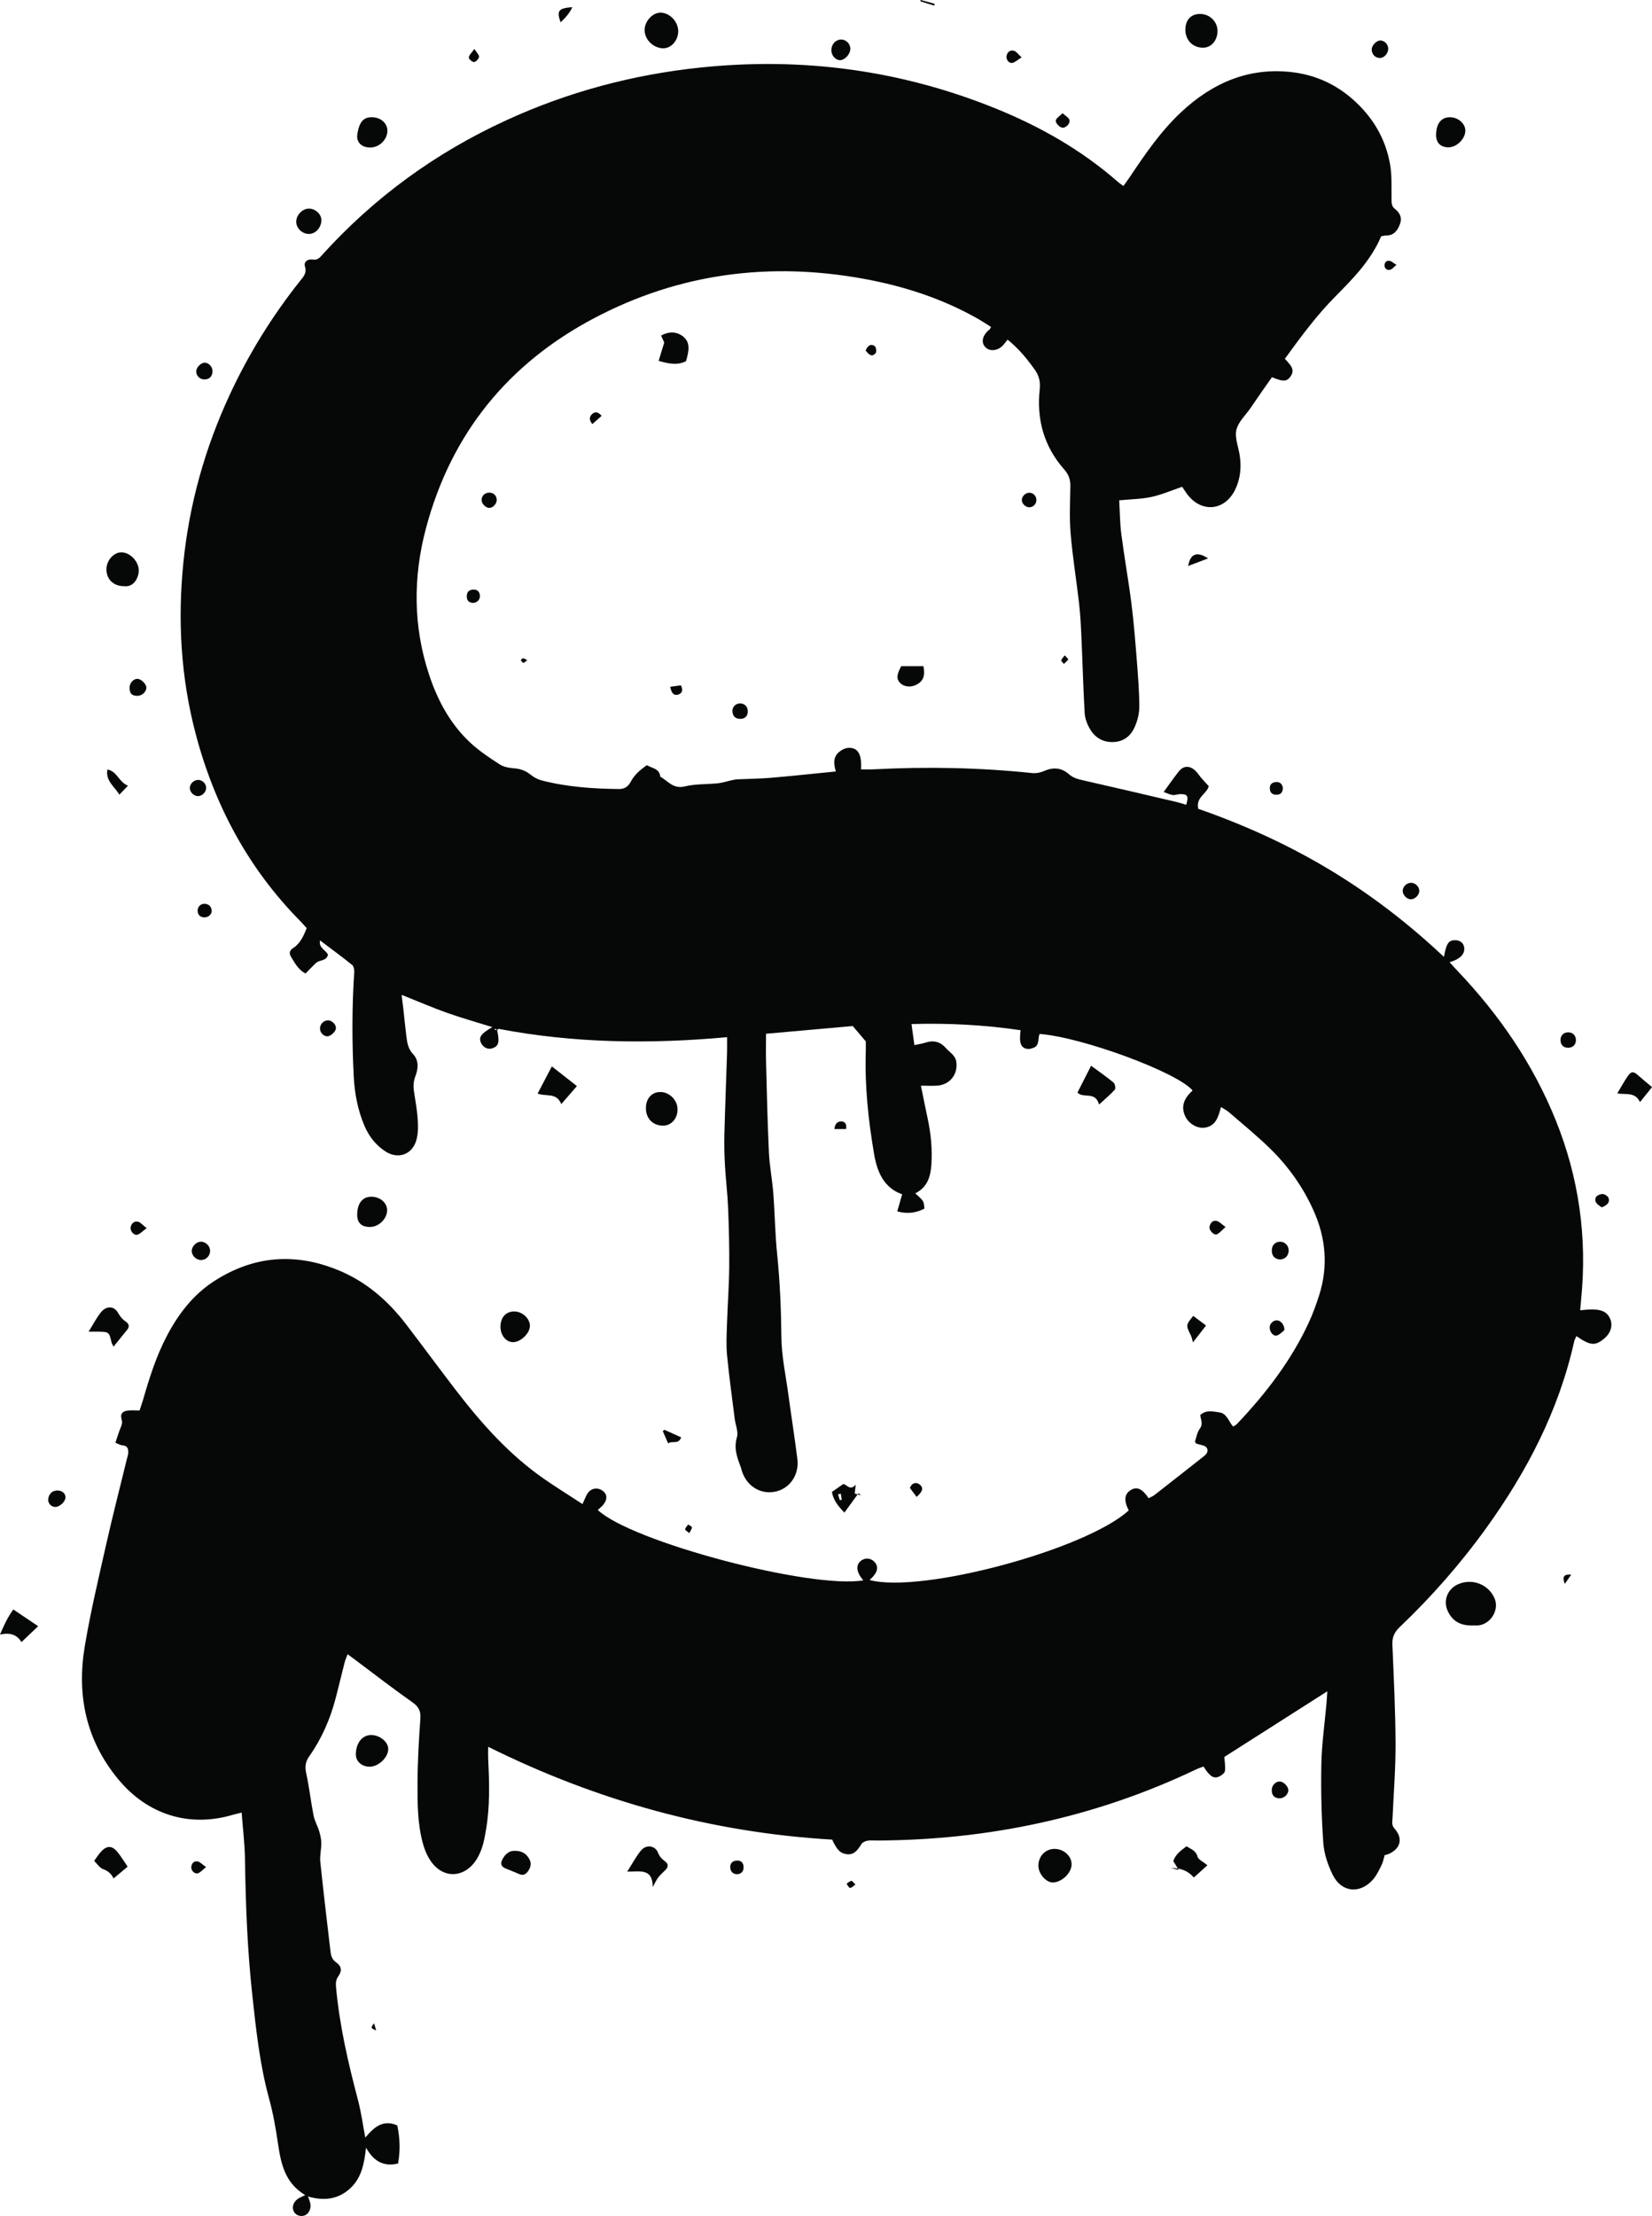 <?xml version="1.0" encoding="UTF-8"?>
<!DOCTYPE svg PUBLIC '-//W3C//DTD SVG 1.0//EN'
          'http://www.w3.org/TR/2001/REC-SVG-20010904/DTD/svg10.dtd'>
<svg height="535.0" preserveAspectRatio="xMidYMid meet" version="1.0" viewBox="0.0 -0.0 399.0 535.0" width="399.0" xmlns="http://www.w3.org/2000/svg" xmlns:xlink="http://www.w3.org/1999/xlink" zoomAndPan="magnify"
><defs
  ><clipPath id="a"
    ><path d="M 19 15 L 390 15 L 390 534.98 L 19 534.98 Z M 19 15"
    /></clipPath
    ><clipPath id="b"
    ><path d="M 390 258 L 399.012 258 L 399.012 267 L 390 267 Z M 390 258"
    /></clipPath
  ></defs
  ><g
  ><g clip-path="url(#a)" id="change1_1"
    ><path d="M 119.773 248.715 C 119.84 248.645 119.898 248.59 119.953 248.531 C 119.84 248.477 119.73 248.402 119.613 248.375 C 119.57 248.363 119.5 248.477 119.445 248.531 C 119.555 248.594 119.664 248.656 119.773 248.715 Z M 348.746 231.008 C 349.344 227.707 349.883 226.996 351.406 226.977 C 352.578 226.965 353.457 227.625 353.629 228.645 C 353.895 230.258 352.715 231.543 350.113 232.293 C 350.781 233.027 351.379 233.711 352.004 234.363 C 362.109 244.973 370.27 256.852 375.77 270.496 C 381.355 284.359 383.367 298.715 381.895 313.57 C 381.805 314.473 381.738 315.371 381.656 316.328 C 386.219 315.762 388.062 316.34 388.938 318.48 C 389.562 320.004 389.023 321.816 387.586 323.035 C 385.289 324.988 384.211 324.93 380.738 322.559 C 380.547 323.023 380.297 323.434 380.199 323.875 C 376.492 340.477 368.828 355.207 358.965 368.898 C 352.746 377.527 345.75 385.48 338.059 392.812 C 336.789 394.023 336.219 395.258 336.297 397.02 C 336.629 404.984 337.027 412.953 337.059 420.918 C 337.086 426.926 336.598 432.934 336.332 438.938 C 336.289 439.832 336.047 440.605 336.844 441.496 C 338.969 443.879 338.234 446.414 335.254 447.641 C 335.02 447.738 334.762 447.77 334.434 447.855 C 334.203 448.617 334.066 449.469 333.703 450.211 C 333.109 451.414 332.527 452.684 331.664 453.688 C 328.543 457.316 324.012 456.918 321.898 452.645 C 320.723 450.262 319.801 447.547 319.613 444.922 C 319.168 438.586 319.012 432.215 319.141 425.863 C 319.238 420.965 319.953 416.074 320.383 411.18 C 320.465 410.258 320.512 409.332 320.582 408.305 C 312.191 413.652 303.949 418.906 295.703 424.16 C 295.77 425.148 296 426.371 295.855 427.547 C 295.797 428.055 295.027 428.621 294.453 428.887 C 293.137 429.492 292.176 428.844 290.688 426.473 C 290.109 426.691 289.484 426.883 288.902 427.16 C 264.512 438.777 238.75 444.219 211.801 444.332 C 211.039 444.336 210.258 444.238 209.516 444.375 C 208.992 444.469 208.336 444.754 208.07 445.168 C 207.172 446.57 206.309 447.949 204.336 447.605 C 202.867 447.348 202.18 446.598 200.984 444.113 C 171.984 442.422 144.383 434.844 117.906 421.703 C 117.906 422.984 117.871 423.879 117.914 424.766 C 118.191 430.445 118.355 436.125 117.375 441.766 C 117.113 443.266 116.867 444.789 116.363 446.219 C 115.926 447.473 115.305 448.742 114.477 449.773 C 111.648 453.281 107.262 453.363 104.453 449.855 C 103.383 448.516 102.625 446.789 102.16 445.121 C 100.805 440.254 100.824 435.211 100.844 430.219 C 100.863 425.137 101.168 420.047 101.527 414.973 C 101.656 413.156 101.199 412.078 99.66 410.996 C 95.012 407.738 90.523 404.246 85.973 400.848 C 85.379 400.402 84.777 399.961 83.953 399.352 C 83.664 400.152 83.398 400.727 83.242 401.332 C 82.504 404.207 81.824 407.098 81.074 409.969 C 79.754 415.02 77.695 419.75 74.676 424.02 C 73.77 425.301 73.609 426.5 73.949 428.055 C 74.684 431.445 75.07 434.91 75.738 438.316 C 75.992 439.605 76.699 440.797 77.086 442.066 C 77.367 443 77.594 443.988 77.602 444.953 C 77.617 446.457 77.207 447.988 77.359 449.465 C 78.094 456.547 78.949 463.617 79.77 470.691 C 79.906 471.855 80.012 472.938 81.191 473.758 C 82.48 474.656 82.656 475.785 81.742 477.055 C 81.066 478.004 81.078 478.855 81.176 479.895 C 82.023 489.133 84.121 498.117 86.48 507.062 C 87.227 509.898 87.613 512.832 88.23 516.055 C 90.316 513.551 92.512 511.59 95.957 513.113 C 96.598 516.172 96.711 519.176 96.141 522.312 C 92.773 523.086 90.34 521.938 88.406 518.48 C 87.953 522.59 87.223 525.949 84.469 528.406 C 81.629 530.941 78.324 531.398 74.391 530.273 C 74.648 531.02 74.828 531.426 74.93 531.855 C 75.227 533.105 74.629 534.43 73.625 534.824 C 72.617 535.219 71.496 534.844 70.988 533.945 C 70.434 532.953 70.801 531.637 71.914 530.855 C 72.367 530.535 72.902 530.34 73.719 529.926 C 68.785 526.996 67.848 522.301 67.129 517.414 C 66.598 513.82 65.973 510.211 65.012 506.711 C 62.75 498.488 61.855 490.074 60.938 481.645 C 59.75 470.75 59.328 459.828 59.172 448.883 C 59.117 445.188 58.656 441.5 58.363 437.59 C 57.469 437.812 56.832 437.949 56.215 438.133 C 45.629 441.25 35.633 438.07 28.582 429.57 C 20.719 420.09 18.496 409.176 20.488 397.352 C 21.883 389.078 23.828 380.898 25.676 372.711 C 27.227 365.844 28.988 359.027 30.656 352.188 C 30.777 351.691 30.961 351.195 30.973 350.699 C 30.996 349.801 30.824 349.031 29.637 348.938 C 29.039 348.891 28.469 348.531 27.871 348.305 C 28.371 346.84 28.711 345.629 29.207 344.484 C 29.488 343.836 29.574 343.348 29.363 342.613 C 29.004 341.363 29.535 340.703 30.855 340.535 C 31.758 340.422 32.688 340.516 33.703 340.516 C 34.027 339.531 34.316 338.754 34.547 337.957 C 36.078 332.652 37.734 327.391 40.316 322.484 C 43.117 317.168 46.699 312.492 51.844 309.207 C 61.242 303.195 71.141 302.387 81.449 306.539 C 88.242 309.273 93.605 313.883 98.02 319.633 C 102.098 324.945 106.059 330.352 110.145 335.664 C 116.32 343.699 123.031 351.219 131.422 357.043 C 134.398 359.109 137.484 361.016 140.691 363.105 C 141.145 362.105 141.406 361.406 141.77 360.766 C 142.59 359.328 144.109 358.957 145.445 359.824 C 146.684 360.629 146.789 361.953 145.668 363.316 C 145.297 363.766 144.809 364.121 144.371 364.523 C 152.352 372.168 195.801 383.68 208.504 381.523 C 206.875 379.605 206.629 378.016 207.789 376.934 C 208.781 376.008 210.254 376.055 211.176 377.043 C 212.344 378.301 211.992 379.652 210.035 381.445 C 222.543 384.781 262.258 374.117 272.617 364.641 C 271.406 362.281 271.547 360.738 273.059 359.754 C 274.531 358.801 275.875 359.363 277.426 361.703 C 277.895 361.445 278.426 361.242 278.855 360.906 C 282.734 357.887 286.598 354.844 290.461 351.801 C 290.793 351.535 291.148 351.273 291.391 350.938 C 291.945 350.152 291.609 349.277 290.66 348.98 C 290.109 348.809 289.535 348.703 288.988 348.527 C 288.855 348.484 288.773 348.281 288.594 348.055 C 288.961 347.027 289.137 345.781 289.797 344.891 C 290.664 343.723 289.988 342.703 289.887 341.629 C 291.328 340.281 293.012 340.77 294.531 340.98 C 296.305 341.227 296.711 343.098 297.82 344.395 C 298.117 344.203 298.496 344.059 298.746 343.789 C 305.676 336.488 311.773 328.59 316.047 319.41 C 317.047 317.27 317.863 315.023 318.586 312.77 C 320.84 305.746 320.25 298.883 317.23 292.188 C 314.727 286.629 311.258 281.711 306.941 277.457 C 303.746 274.309 300.242 271.477 296.852 268.531 C 296.305 268.055 295.633 267.727 294.906 267.258 C 294.242 269.68 293.629 271.949 290.816 272.25 C 289.043 272.438 287.086 271.207 286.285 269.535 C 285.051 266.945 286.172 264.977 288.039 263.262 C 284.453 258.914 261.422 250.395 251.102 249.613 C 250.586 250.68 251.184 252.406 249.57 252.973 C 249.109 253.133 248.578 253.301 248.117 253.227 C 246.527 252.977 246.102 251.773 246.5 248.711 C 237.863 247.441 229.199 246.957 220.152 247.223 C 220.398 249.035 220.609 250.562 220.848 252.312 C 221.902 252.074 222.801 251.945 223.648 251.672 C 225.566 251.059 227.188 251.559 228.453 253.016 C 229.371 254.07 230.758 254.754 230.98 256.398 C 231.383 259.395 229.383 261.918 226.289 262.098 C 225.121 262.164 223.949 262.105 222.422 262.105 C 223.004 264.945 223.512 267.492 224.055 270.035 C 224.84 273.699 225.195 277.387 224.953 281.141 C 224.762 284.102 223.961 286.66 221.051 288.094 C 223.117 289.922 223.117 289.922 223.273 291.781 C 221.293 292.812 219.215 293.125 216.703 292.449 C 217.109 291.055 217.492 289.742 217.902 288.324 C 213.367 286.738 211.816 282.762 211.098 278.512 C 209.723 270.402 208.844 262.223 209.105 253.965 C 209.137 253.035 209.109 252.102 209.109 251.41 C 208.074 250.195 207.176 249.137 205.961 247.703 C 199.25 248.301 192.105 248.938 185.012 249.566 C 185.012 252.07 184.961 254.328 185.023 256.582 C 185.219 263.781 185.367 270.98 185.707 278.176 C 185.863 281.465 186.512 284.73 186.766 288.02 C 187.141 292.914 187.199 297.844 187.695 302.727 C 188.379 309.398 188.66 316.059 188.723 322.766 C 188.766 327.391 189.777 332.012 190.402 336.625 C 191.109 341.828 191.93 347.016 192.586 352.227 C 193.078 356.152 190.633 359.527 187.035 360.152 C 183.375 360.789 180.062 358.516 179.047 354.672 C 179.027 354.59 179.027 354.5 178.996 354.422 C 178.098 352.031 177.164 349.742 177.984 346.992 C 178.379 345.664 177.637 344.008 177.449 342.492 C 176.809 337.363 176.082 332.242 175.594 327.098 C 175.355 324.578 175.508 322.016 175.594 319.477 C 175.738 314.988 176.078 310.504 176.125 306.016 C 176.172 301.188 176.047 296.352 175.852 291.523 C 175.719 288.145 175.285 284.777 175.098 281.402 C 174.953 278.863 174.895 276.312 174.961 273.773 C 175.129 267.25 175.391 260.73 175.602 254.211 C 175.641 253.047 175.609 251.879 175.609 250.391 C 156.941 252.094 138.617 251.859 120.434 248.383 C 120.336 248.363 120.191 248.59 120.07 248.699 C 120.715 251.637 120.453 252.578 118.855 253.098 C 117.824 253.43 116.668 252.855 116.176 251.766 C 115.566 250.414 116.145 249.543 118.91 247.961 C 115.102 246.773 111.484 245.766 107.957 244.512 C 104.383 243.238 100.891 241.723 97 240.172 C 97.152 241.422 97.289 242.453 97.406 243.484 C 97.66 245.758 97.883 248.035 98.164 250.305 C 98.352 251.816 98.605 253.258 99.762 254.477 C 101.211 256.008 101.02 257.988 100.348 259.754 C 99.867 261.016 99.785 262.164 99.98 263.441 C 100.34 265.785 100.766 268.133 100.906 270.492 C 101.008 272.148 100.988 273.926 100.488 275.48 C 99.418 278.824 96.059 279.895 93.102 277.98 C 90.766 276.473 89.109 274.336 88.02 271.773 C 86.406 267.984 85.648 263.973 85.438 259.906 C 85.004 251.52 84.996 243.125 85.555 234.734 C 85.594 234.141 85.453 233.273 85.055 232.953 C 82.559 230.941 79.969 229.047 77.293 227.031 C 76.918 228.887 78.699 229.312 79.215 230.484 C 78.848 232.09 77.102 231.676 76.25 232.531 C 75.434 233.352 74.617 234.176 73.77 235.027 C 71.922 233.98 71.137 232.371 70.23 230.879 C 69.754 230.086 70.02 229.375 70.758 228.906 C 72.516 227.793 73.289 226.031 74.074 224.078 C 73.574 223.523 73.098 222.949 72.57 222.418 C 59.906 209.613 51.75 194.301 47.207 176.961 C 43.668 163.441 42.891 149.719 44.285 135.863 C 45.707 121.727 49.492 108.223 55.469 95.336 C 60.023 85.52 65.684 76.379 72.41 67.902 C 73.234 66.863 74.168 65.977 73.656 64.324 C 73.324 63.266 74.203 62.473 75.57 62.66 C 76.668 62.812 77.125 62.305 77.691 61.676 C 90.312 47.691 105.234 36.844 122.348 29.004 C 137.273 22.16 152.941 17.988 169.25 16.297 C 193.746 13.75 217.488 16.902 240.359 26.145 C 251.207 30.527 261.273 36.242 270.105 44 C 270.414 44.273 270.77 44.488 271.34 44.898 C 271.914 44.086 272.449 43.371 272.945 42.633 C 276.625 37.125 280.387 31.656 285.242 27.105 C 292.836 19.988 301.719 16.129 312.309 17.453 C 317.793 18.141 322.664 20.359 326.855 24.094 C 331.594 28.309 334.645 33.477 335.738 39.672 C 336.219 42.391 336.051 45.23 336.09 48.02 C 336.102 48.98 336.07 49.801 336.961 50.488 C 338.191 51.449 338.715 52.68 338.051 54.301 C 337.414 55.867 336.5 56.898 334.688 56.859 C 334.363 56.855 334.031 56.973 333.578 57.059 C 331.16 62.785 326.895 67.164 322.586 71.508 C 318.031 76.102 314.195 81.277 310.328 86.621 C 311.449 87.93 313.102 89.16 311.535 91.098 C 310.688 92.145 309.777 92.133 307.211 91.059 C 306.469 92.109 305.688 93.203 304.926 94.305 C 303.957 95.699 302.996 97.098 302.039 98.496 C 300.84 100.246 299.059 101.863 298.617 103.785 C 298.18 105.68 299.113 107.887 299.426 109.957 C 299.852 112.789 299.594 115.551 298.348 118.156 C 295.852 123.371 290.152 123.906 286.703 119.262 C 286.301 118.719 285.945 118.141 285.527 117.516 C 283.051 118.359 280.641 119.414 278.121 119.965 C 275.672 120.5 273.109 120.516 270.32 120.785 C 270.477 123.473 270.477 126.254 270.832 128.984 C 271.559 134.613 272.578 140.199 273.285 145.828 C 273.867 150.449 274.227 155.102 274.594 159.746 C 274.879 163.375 275.164 167.012 275.168 170.645 C 275.172 172.285 274.723 174.031 274.051 175.539 C 273.113 177.645 271.422 179.043 268.93 179.141 C 266.379 179.242 264.473 178.074 263.242 175.973 C 262.578 174.836 262.051 173.461 261.977 172.164 C 261.621 166.07 261.469 159.969 261.195 153.871 C 261.074 151.172 260.938 148.465 260.637 145.781 C 259.996 140.141 259.066 134.531 258.59 128.883 C 258.266 125.094 258.453 121.254 258.516 117.441 C 258.543 115.836 258.168 114.617 257.039 113.34 C 252.156 107.824 250.324 101.258 251.117 93.992 C 251.316 92.168 250.969 90.703 249.926 89.246 C 248.047 86.617 246.031 84.129 243.348 81.996 C 242.965 82.477 242.645 82.926 242.277 83.332 C 241.035 84.703 239.086 84.93 238.016 83.84 C 236.965 82.77 237.184 81.25 238.598 79.871 C 238.719 79.754 238.887 79.684 238.996 79.559 C 239.105 79.438 239.172 79.277 239.371 78.938 C 238.395 78.324 237.43 77.676 236.426 77.098 C 227.789 72.148 218.461 69.113 208.727 67.328 C 185.93 63.145 164.035 65.969 143.504 76.809 C 122.734 87.77 108.965 104.688 102.891 127.496 C 99.746 139.293 99.762 151.164 103.633 162.875 C 105.711 169.164 108.812 174.895 113.727 179.426 C 115.832 181.359 118.262 182.965 120.672 184.527 C 121.602 185.133 122.867 185.387 124.008 185.465 C 125.598 185.574 126.934 186.023 128.18 187.039 C 128.938 187.656 129.883 188.164 130.82 188.406 C 136.941 189.988 143.195 190.414 149.488 190.484 C 150.855 190.5 151.738 189.863 152.328 188.738 C 153.227 187.039 154.617 185.863 156.23 184.723 C 157.516 185.504 159.281 185.512 159.469 187.488 C 161.316 188.547 162.613 190.539 165.387 189.855 C 167.988 189.215 170.777 189.375 173.473 189.09 C 174.547 188.977 175.594 188.609 176.656 188.379 C 177.148 188.27 177.648 188.168 178.148 188.141 C 180.844 188.012 183.551 187.996 186.234 187.77 C 191.383 187.332 196.516 186.773 201.875 186.246 C 201.359 184.488 201.164 182.797 202.637 181.562 C 203.242 181.059 204.078 180.594 204.836 180.551 C 207.203 180.402 208.176 182.059 207.961 185.738 C 208.965 185.738 209.969 185.781 210.965 185.73 C 223.777 185.055 236.566 185.297 249.34 186.637 C 250.277 186.734 251.352 186.5 252.227 186.113 C 254.402 185.164 256.402 185.34 258.137 186.879 C 259.16 187.785 260.281 188.086 261.543 188.371 C 269.066 190.07 276.574 191.84 284.086 193.598 C 284.902 193.789 285.703 194.059 286.512 194.289 C 287.109 192.145 286.836 191.676 285.016 191.715 C 284.43 191.723 283.828 191.996 283.266 191.93 C 282.602 191.848 281.969 191.52 281.047 191.203 C 282.43 189.316 283.523 187.73 284.715 186.227 C 286.199 184.348 288.164 185.078 289.453 186.93 C 290.148 187.93 291.051 188.785 291.949 189.805 C 291.449 191.664 288.758 192.516 289.41 195.262 C 300.293 199.043 310.926 203.84 320.977 209.871 C 330.91 215.828 340.059 222.844 348.746 231.008" fill="#060707"
    /></g
    ><g id="change1_2"
    ><path d="M 355.906 392.402 C 353.035 392.547 350.875 391.57 349.672 388.938 C 348.504 386.387 349.609 383.574 352.195 382.449 C 355.645 380.949 359.633 382.547 361.02 385.988 C 362.109 388.699 360.055 392.059 357.086 392.395 C 356.668 392.445 356.238 392.402 355.906 392.402" fill="#060707"
    /></g
    ><g id="change1_3"
    ><path d="M 160.16 11.66 C 157.812 11.617 155.734 9.605 155.688 7.328 C 155.645 5.184 157.594 3.031 159.555 3.055 C 161.785 3.086 163.84 5.273 163.809 7.582 C 163.777 9.812 162.094 11.691 160.16 11.66" fill="#060707"
    /></g
    ><g id="change1_4"
    ><path d="M 286.301 7.16 C 286.316 4.734 287.711 3.305 290 3.371 C 292.219 3.438 294.016 5.223 294.059 7.395 C 294.102 9.734 292.555 11.539 290.527 11.516 C 288.047 11.488 286.285 9.676 286.301 7.16" fill="#060707"
    /></g
    ><g id="change1_5"
    ><path d="M 30.062 141.516 C 27.441 141.551 25.684 139.883 25.707 137.383 C 25.727 135.242 27.539 133.27 29.41 133.344 C 31.5 133.422 33.52 135.594 33.512 137.727 C 33.508 139.457 32.316 141.777 30.062 141.516" fill="#060707"
    /></g
    ><g id="change1_6"
    ><path d="M 156.004 267.578 C 155.988 265.281 157.312 263.711 159.34 263.633 C 161.547 263.547 163.574 265.465 163.641 267.699 C 163.711 270.004 162.148 271.785 160.09 271.754 C 157.668 271.711 156.02 270.027 156.004 267.578" fill="#060707"
    /></g
    ><g id="change1_7"
    ><path d="M 258.82 450.023 C 258.859 452.086 256.531 454.391 254.336 454.457 C 252.68 454.508 250.824 452.406 250.801 450.453 C 250.77 448.141 252.484 446.344 254.719 446.355 C 256.91 446.363 258.781 448.039 258.82 450.023" fill="#060707"
    /></g
    ><g id="change1_8"
    ><path d="M 89.367 426.508 C 87.434 426.547 85.953 425.277 85.945 423.574 C 85.93 420.91 87.414 418.949 89.5 418.867 C 91.551 418.793 93.637 420.363 93.762 422.074 C 93.91 424.086 91.555 426.461 89.367 426.508" fill="#060707"
    /></g
    ><g id="change1_9"
    ><path d="M 21.402 321.488 C 22.586 319.602 23.344 318.055 24.414 316.77 C 25.711 315.203 27.574 315.254 28.508 316.945 C 29.027 317.879 29.594 318.527 30.426 319.098 C 31.137 319.586 31.344 320.266 30.719 321.027 C 29.637 322.348 28.57 323.68 27.422 325.102 C 27.277 324.789 27.008 324.398 26.91 323.973 C 26.395 321.652 26.281 321.535 23.961 321.492 C 23.293 321.48 22.625 321.488 21.402 321.488" fill="#060707"
    /></g
    ><g id="change1_10"
    ><path d="M 157.648 455.562 C 157.668 450.957 154.523 451.855 151.48 451.848 C 152.793 449.809 153.66 448.133 154.84 446.715 C 156.051 445.262 158.223 445.512 158.91 447.23 C 159.293 448.188 159.805 448.766 160.551 449.297 C 161.418 449.914 161.504 450.629 160.762 451.402 C 160.176 452.012 159.52 452.559 159.004 453.215 C 158.566 453.773 158.277 454.453 157.648 455.562" fill="#060707"
    /></g
    ><g id="change1_11"
    ><path d="M 265.445 266.648 C 264.547 263.352 261.762 265.273 260.227 263.781 C 261.352 261.57 262.445 259.418 263.527 257.289 C 265.445 258.703 267.254 259.945 268.938 261.34 C 269.301 261.641 269.512 262.762 269.266 263.047 C 268.25 264.207 267.031 265.191 265.445 266.648" fill="#060707"
    /></g
    ><g id="change1_12"
    ><path d="M 165.695 87.191 C 163.57 88.285 161.422 87.789 159.078 87.113 C 159.504 85.723 159.93 84.336 160.434 82.695 C 160.297 82.398 160.031 81.809 159.672 81.016 C 161.34 80.082 163.039 80.008 164.477 80.879 C 167.035 82.43 166.34 84.867 165.695 87.191" fill="#060707"
    /></g
    ><g id="change1_13"
    ><path d="M 86.27 293.18 C 86.305 290.445 87.605 288.863 89.785 288.91 C 91.879 288.953 93.547 290.445 93.5 292.23 C 93.449 294.285 91.473 296.195 89.379 296.211 C 87.301 296.227 86.242 295.195 86.27 293.18" fill="#060707"
    /></g
    ><g id="change1_14"
    ><path d="M 129.852 264.004 C 131.148 261.527 132.199 259.52 133.281 257.449 C 135.355 259.074 137.332 260.625 139.336 262.199 C 138.082 263.648 136.949 264.949 135.566 266.547 C 134.383 263.641 131.883 264.809 129.852 264.004" fill="#060707"
    /></g
    ><g id="change1_15"
    ><path d="M 90.07 28.312 C 92.172 28.422 93.707 29.961 93.562 31.805 C 93.395 33.926 91.43 35.68 89.293 35.613 C 87.281 35.551 86.02 34.312 86.305 32.426 C 86.785 29.219 87.965 28.184 90.07 28.312" fill="#060707"
    /></g
    ><g id="change1_16"
    ><path d="M 120.883 320.387 C 120.855 318.133 122.078 316.68 124.062 316.609 C 126.066 316.531 128.004 318.266 127.988 320.117 C 127.973 321.867 125.773 324 123.957 324.023 C 122.281 324.047 120.906 322.418 120.883 320.387" fill="#060707"
    /></g
    ><g id="change1_17"
    ><path d="M 346.852 32.441 C 346.926 29.762 348.133 28.285 350.238 28.305 C 352.262 28.324 354.016 29.934 353.914 31.68 C 353.797 33.711 351.633 35.684 349.648 35.566 C 347.785 35.457 346.801 34.355 346.852 32.441" fill="#060707"
    /></g
    ><g id="change1_18"
    ><path d="M 3.215 388.555 C 5.348 389.988 7.176 391.215 9.219 392.59 C 7.801 393.938 6.562 395.113 5.18 396.43 C 4.086 394.602 2.434 394.086 0 394.605 C 0.988 392.293 1.832 390.473 3.215 388.555" fill="#060707"
    /></g
    ><g id="change1_19"
    ><path d="M 27.426 453.488 C 27.027 452.625 26.273 451.707 24.875 451.227 C 24.09 450.957 23.531 450.023 22.734 449.254 C 23.266 448.531 23.754 447.758 24.352 447.086 C 25.754 445.516 27.016 445.484 28.328 447.059 C 29.203 448.105 29.898 449.301 30.82 450.645 C 29.73 451.559 28.523 452.57 27.426 453.488" fill="#060707"
    /></g
    ><g id="change1_20"
    ><path d="M 291.617 450.309 C 290.293 451.504 289.383 452.324 288.34 453.266 C 286.797 451.48 284.891 450.949 282.777 450.961 C 283.227 451.07 283.676 451.18 284.695 451.426 C 284.133 450.516 283.801 449.988 283.387 449.312 C 283.848 447.75 285.172 446.77 286.578 445.711 C 287.641 446.441 288.828 446.703 289.227 448.219 C 289.418 448.938 290.543 449.41 291.617 450.309" fill="#060707"
    /></g
    ><g clip-path="url(#b)" id="change1_70"
    ><path d="M 399.016 262.449 C 398.047 263.645 397.184 264.715 396.098 266.059 C 394.883 263.531 392.691 264.324 390.605 263.977 C 391.535 262.43 392.242 261.121 393.078 259.898 C 393.98 258.57 394.504 258.578 395.676 259.629 C 396.664 260.516 397.703 261.348 399.016 262.449" fill="#060707"
    /></g
    ><g id="change1_21"
    ><path d="M 124.473 446.828 C 126.082 446.844 127.164 447.543 127.859 448.84 C 128.402 449.848 128.18 450.809 127.559 451.699 C 127.027 452.469 126.379 452.867 125.402 452.434 C 124.32 451.953 123.215 451.531 122.117 451.082 C 121.008 450.633 120.797 449.867 121.355 448.855 C 122.055 447.586 123.016 446.719 124.473 446.828" fill="#060707"
    /></g
    ><g id="change1_22"
    ><path d="M 217.672 160.824 C 219.57 160.824 221.316 160.824 223.035 160.824 C 223.496 163.176 222.988 164.449 221.32 165.309 C 219.934 166.02 218.301 165.824 217.359 164.836 C 216.484 163.918 216.551 162.852 217.672 160.824" fill="#060707"
    /></g
    ><g id="change1_23"
    ><path d="M 74.672 56.48 C 73.027 56.516 71.543 55.113 71.543 53.531 C 71.543 51.941 72.988 50.414 74.539 50.371 C 76.094 50.324 77.59 51.633 77.621 53.062 C 77.664 54.852 76.289 56.445 74.672 56.48" fill="#060707"
    /></g
    ><g id="change1_24"
    ><path d="M 202.848 362.176 C 203.004 362.137 203.16 362.094 203.316 362.055 C 203.234 361.57 203.152 361.082 203.066 360.598 C 202.848 360.656 202.625 360.715 202.406 360.777 C 202.555 361.242 202.699 361.707 202.848 362.176 Z M 203.945 365.168 C 202.355 363.543 201.262 362.109 200.926 360.176 C 201.879 359.516 202.77 358.895 203.672 358.273 C 204.609 358.379 205.238 360.02 206.691 358.43 C 206.57 359.398 206.512 359.91 206.43 360.547 C 206.93 360.703 207.445 360.867 207.965 361.027 C 207.762 360.844 207.562 360.656 207.359 360.473 C 206.277 361.961 205.191 363.453 203.945 365.168" fill="#060707"
    /></g
    ><g id="change1_25"
    ><path d="M 200.797 12.105 C 200.801 10.707 201.793 9.598 203.078 9.547 C 204.297 9.496 205.352 10.508 205.375 11.742 C 205.402 13.031 204.074 14.516 202.895 14.523 C 201.785 14.531 200.789 13.383 200.797 12.105" fill="#060707"
    /></g
    ><g id="change1_26"
    ><path d="M 288.195 317.68 C 289.176 318.414 290.152 319.148 291.293 320.004 C 290.164 321.457 289.129 322.789 288.121 324.078 C 287.98 323.59 287.895 322.945 287.625 322.395 C 286.395 319.91 286.379 319.922 288.195 317.68" fill="#060707"
    /></g
    ><g id="change1_27"
    ><path d="M 30.914 189.676 C 30.074 190.547 29.465 191.18 28.82 191.844 C 27.648 189.855 25.453 188.531 25.934 185.777 C 28.312 186.195 28.66 188.805 30.914 189.676" fill="#060707"
    /></g
    ><g id="change1_28"
    ><path d="M 48.488 299.77 C 49.676 299.738 50.742 300.785 50.742 301.988 C 50.746 303.125 49.863 304.086 48.734 304.184 C 47.547 304.285 46.391 303.293 46.316 302.105 C 46.242 300.988 47.344 299.805 48.488 299.77" fill="#060707"
    /></g
    ><g id="change1_29"
    ><path d="M 307.172 301.895 C 307.172 300.648 307.945 299.805 309.121 299.77 C 310.262 299.738 311.195 300.621 311.242 301.773 C 311.297 303.098 310.379 304.074 309.113 304.043 C 307.922 304.016 307.168 303.184 307.172 301.895" fill="#060707"
    /></g
    ><g id="change1_30"
    ><path d="M 309.148 430.086 C 310.129 430.141 311.277 431.43 311.16 432.34 C 311.027 433.336 310.055 434.156 309.027 434.141 C 307.742 434.121 307.078 433.344 307.172 431.961 C 307.242 430.918 308.176 430.031 309.148 430.086" fill="#060707"
    /></g
    ><g id="change1_31"
    ><path d="M 51.324 89.594 C 51.336 90.859 50.543 91.641 49.301 91.598 C 48.219 91.559 47.398 90.73 47.398 89.672 C 47.398 88.676 48.559 87.508 49.5 87.559 C 50.473 87.613 51.316 88.555 51.324 89.594" fill="#060707"
    /></g
    ><g id="change1_32"
    ><path d="M 33.141 167.992 C 31.781 167.98 31.242 167.359 31.305 165.883 C 31.348 164.84 32.23 163.895 33.168 163.883 C 34.074 163.875 35.375 165.156 35.352 166.031 C 35.32 167.066 34.266 168.004 33.141 167.992" fill="#060707"
    /></g
    ><g id="change1_33"
    ><path d="M 335.289 11.711 C 335.316 12.914 334.234 14.113 333.121 13.992 C 332.098 13.883 331.465 13.207 331.312 12.203 C 331.148 11.125 332.332 9.797 333.379 9.777 C 334.359 9.758 335.266 10.68 335.289 11.711" fill="#060707"
    /></g
    ><g id="change1_34"
    ><path d="M 13.926 359.828 C 15.016 359.859 15.785 360.508 15.812 361.422 C 15.848 362.492 14.43 363.832 13.297 363.805 C 12.355 363.777 11.566 362.906 11.645 361.973 C 11.75 360.637 12.645 359.797 13.926 359.828" fill="#060707"
    /></g
    ><g id="change1_35"
    ><path d="M 49.789 190.199 C 49.785 191.199 48.91 192.129 47.906 192.191 C 46.844 192.262 45.793 191.211 45.852 190.137 C 45.902 189.16 46.875 188.27 47.867 188.281 C 48.887 188.293 49.789 189.199 49.789 190.199" fill="#060707"
    /></g
    ><g id="change1_36"
    ><path d="M 378.844 252.945 C 377.652 252.984 376.922 252.297 376.902 251.113 C 376.883 249.984 377.668 249.199 378.801 249.219 C 379.82 249.23 380.551 249.926 380.621 250.945 C 380.699 252.086 379.969 252.906 378.844 252.945" fill="#060707"
    /></g
    ><g id="change1_37"
    ><path d="M 178.633 169.824 C 179.75 169.758 180.562 170.5 180.609 171.629 C 180.656 172.832 179.984 173.547 178.789 173.543 C 177.691 173.539 177.047 172.973 176.906 171.895 C 176.762 170.809 177.551 169.891 178.633 169.824" fill="#060707"
    /></g
    ><g id="change1_38"
    ><path d="M 340.746 217.113 C 339.793 217.09 338.801 216.078 338.785 215.113 C 338.766 214.023 339.852 213.031 340.961 213.129 C 341.988 213.215 342.859 214.199 342.793 215.191 C 342.727 216.141 341.672 217.133 340.746 217.113" fill="#060707"
    /></g
    ><g id="change1_39"
    ><path d="M 79.066 250.188 C 78.195 250.191 77.344 249.352 77.289 248.43 C 77.219 247.297 78.137 246.316 79.258 246.328 C 80.207 246.344 81.211 247.379 81.137 248.27 C 81.07 249.062 79.863 250.18 79.066 250.188" fill="#060707"
    /></g
    ><g id="change1_40"
    ><path d="M 310.215 321.109 C 309.77 321.445 309.164 322.172 308.406 322.414 C 307.543 322.688 306.602 321.48 306.66 320.43 C 306.715 319.469 307.559 318.699 308.488 318.762 C 309.332 318.816 310.23 319.797 310.215 321.109" fill="#060707"
    /></g
    ><g id="change1_41"
    ><path d="M 164.512 347 C 163.891 348.84 162.316 347.715 161.371 348.465 C 160.875 347.324 160.477 346.402 160.074 345.484 C 160.211 345.383 160.344 345.281 160.48 345.18 C 161.816 345.781 163.152 346.383 164.512 347" fill="#060707"
    /></g
    ><g id="change1_42"
    ><path d="M 118.074 118.934 C 119.109 118.891 119.855 119.52 119.965 120.523 C 120.066 121.488 119.172 122.574 118.234 122.613 C 117.328 122.652 116.301 121.613 116.32 120.676 C 116.34 119.699 117.062 118.98 118.074 118.934" fill="#060707"
    /></g
    ><g id="change1_43"
    ><path d="M 291.785 134.809 C 289.973 135.492 288.527 136.043 286.973 136.633 C 287.496 133.672 289.086 133.023 291.785 134.809" fill="#060707"
    /></g
    ><g id="change1_44"
    ><path d="M 250.32 120.652 C 250.352 121.617 249.594 122.438 248.645 122.469 C 247.754 122.492 246.836 121.648 246.797 120.766 C 246.758 119.898 247.621 119 248.531 118.957 C 249.484 118.914 250.285 119.676 250.32 120.652" fill="#060707"
    /></g
    ><g id="change1_45"
    ><path d="M 35.422 296.504 C 34.414 297.238 33.859 297.891 33.176 298.078 C 32.34 298.305 31.402 297.184 31.551 296.309 C 31.711 295.34 32.418 294.746 33.301 294.938 C 33.949 295.078 34.477 295.773 35.422 296.504" fill="#060707"
    /></g
    ><g id="change1_46"
    ><path d="M 49.277 221.473 C 48.289 221.379 47.742 220.852 47.734 219.844 C 47.727 218.836 48.531 218.105 49.539 218.199 C 50.523 218.293 51.055 218.918 51.129 219.844 C 51.199 220.754 50.258 221.527 49.277 221.473" fill="#060707"
    /></g
    ><g id="change1_47"
    ><path d="M 296.004 296.223 C 295.074 297.027 294.559 297.699 293.883 297.996 C 293.227 298.281 292.012 297.031 292.125 296.238 C 292.258 295.32 292.848 294.551 293.809 294.738 C 294.48 294.871 295.051 295.551 296.004 296.223" fill="#060707"
    /></g
    ><g id="change1_48"
    ><path d="M 256.637 27.34 C 257.359 27.992 258.082 28.352 258.277 28.895 C 258.57 29.727 257.59 30.793 256.73 30.836 C 256.012 30.871 254.785 29.695 255.031 28.984 C 255.227 28.422 255.93 28.031 256.637 27.34" fill="#060707"
    /></g
    ><g id="change1_49"
    ><path d="M 114.305 145.551 C 113.398 145.523 112.777 145.125 112.742 144.074 C 112.711 143.102 113.105 142.461 114.129 142.352 C 115.105 142.246 115.754 142.656 115.906 143.66 C 116.055 144.621 115.328 145.484 114.305 145.551" fill="#060707"
    /></g
    ><g id="change1_50"
    ><path d="M 135.402 5.383 C 134.375 2.57 134.906 1.977 138.234 1.723 C 137.586 3.133 136.691 4.172 135.402 5.383" fill="#060707"
    /></g
    ><g id="change1_51"
    ><path d="M 386.863 291.477 C 385.879 290.824 384.945 290.215 385.434 289.07 C 385.625 288.625 386.52 288.234 387.074 288.262 C 387.594 288.281 388.395 288.801 388.527 289.258 C 388.875 290.449 387.953 291.012 386.863 291.477" fill="#060707"
    /></g
    ><g id="change1_52"
    ><path d="M 309.852 190.223 C 309.82 191.191 309.422 191.82 308.379 191.863 C 307.383 191.906 306.766 191.434 306.691 190.441 C 306.613 189.445 307.168 188.883 308.152 188.809 C 309.152 188.73 309.695 189.262 309.852 190.223" fill="#060707"
    /></g
    ><g id="change1_53"
    ><path d="M 246.75 13.855 C 245.742 14.473 245.152 15.066 244.48 15.188 C 243.652 15.332 242.957 14.359 243.109 13.508 C 243.285 12.52 244.012 12.012 244.902 12.258 C 245.473 12.414 245.902 13.094 246.75 13.855" fill="#060707"
    /></g
    ><g id="change1_54"
    ><path d="M 178.121 452.457 C 177.098 452.512 176.383 451.836 176.367 450.805 C 176.355 449.781 176.938 449.258 177.875 449.18 C 178.824 449.098 179.473 449.52 179.582 450.551 C 179.695 451.641 179.113 452.406 178.121 452.457" fill="#060707"
    /></g
    ><g id="change1_55"
    ><path d="M 221.383 361.379 C 220.754 360.539 220.266 359.891 219.77 359.23 C 220.289 357.84 221.418 357.773 222.184 358.434 C 223.312 359.41 222.488 360.363 221.383 361.379" fill="#060707"
    /></g
    ><g id="change1_56"
    ><path d="M 49.777 450.746 C 48.855 451.469 48.383 452.07 47.785 452.242 C 46.984 452.477 46.113 451.551 46.199 450.707 C 46.289 449.824 46.871 449.223 47.711 449.375 C 48.312 449.484 48.824 450.086 49.777 450.746" fill="#060707"
    /></g
    ><g id="change1_57"
    ><path d="M 114.578 11.816 C 115.152 12.742 115.762 13.289 115.691 13.73 C 115.613 14.227 114.949 14.945 114.492 14.98 C 114.074 15.012 113.203 14.242 113.23 13.879 C 113.273 13.305 113.906 12.777 114.578 11.816" fill="#060707"
    /></g
    ><g id="change1_58"
    ><path d="M 204.352 272.57 C 203.402 272.57 202.535 272.57 201.527 272.57 C 201.637 271.375 202.219 270.711 203.207 270.727 C 203.969 270.742 204.578 271.273 204.352 272.57" fill="#060707"
    /></g
    ><g id="change1_59"
    ><path d="M 143.066 102.379 C 142.062 101.184 142.48 100.406 143.125 99.863 C 143.75 99.34 144.504 99.445 145.301 100.398 C 144.559 101.055 143.867 101.668 143.066 102.379" fill="#060707"
    /></g
    ><g id="change1_60"
    ><path d="M 209.07 84.633 C 209.578 83.406 210.328 82.902 211.266 83.555 C 211.602 83.785 211.754 84.949 211.488 85.254 C 210.496 86.383 209.789 85.484 209.07 84.633" fill="#060707"
    /></g
    ><g id="change1_61"
    ><path d="M 161.859 165.812 C 162.848 165.672 163.684 165.551 164.441 165.441 C 165.113 166.707 164.672 167.445 163.762 167.688 C 162.57 168.004 162.172 167.125 161.859 165.812" fill="#060707"
    /></g
    ><g id="change1_62"
    ><path d="M 337.277 63.961 C 336.57 64.527 336.223 64.996 335.777 65.117 C 335.035 65.324 334.434 64.895 334.398 64.117 C 334.363 63.359 334.871 62.832 335.66 62.977 C 336.117 63.062 336.512 63.477 337.277 63.961" fill="#060707"
    /></g
    ><g id="change1_63"
    ><path d="M 222.371 -0.004 C 223.5 0.305 224.633 0.613 225.762 0.922 C 225.719 1.066 225.676 1.215 225.633 1.359 C 224.512 1.012 223.391 0.66 222.27 0.312 C 222.305 0.207 222.336 0.102 222.371 -0.004" fill="#060707"
    /></g
    ><g id="change1_64"
    ><path d="M 377.93 382.391 C 377.336 380.734 377.531 380.035 379.5 380.121 C 378.93 380.949 378.535 381.516 377.93 382.391" fill="#060707"
    /></g
    ><g id="change1_65"
    ><path d="M 257.156 158.215 C 257.555 158.66 258.059 159.105 258.004 159.188 C 257.738 159.605 257.32 159.922 256.961 160.277 C 256.738 159.992 256.297 159.668 256.34 159.434 C 256.406 159.051 256.793 158.723 257.156 158.215" fill="#060707"
    /></g
    ><g id="change1_66"
    ><path d="M 166.492 370.129 C 166.012 369.707 165.449 369.402 165.484 369.199 C 165.551 368.785 165.945 368.43 166.203 368.051 C 166.523 368.273 167.094 368.484 167.102 368.719 C 167.117 369.113 166.777 369.523 166.492 370.129" fill="#060707"
    /></g
    ><g id="change1_67"
    ><path d="M 206.613 454.965 C 206.051 455.336 205.637 455.82 205.301 455.77 C 204.977 455.723 204.738 455.121 204.461 454.766 C 204.848 454.52 205.219 454.129 205.629 454.078 C 205.867 454.047 206.176 454.551 206.613 454.965" fill="#060707"
    /></g
    ><g id="change1_68"
    ><path d="M 90.344 488.449 C 90.523 489.059 90.668 489.551 90.859 490.188 C 89.492 489.598 89.492 489.598 90.344 488.449" fill="#060707"
    /></g
    ><g id="change1_69"
    ><path d="M 127.34 159.348 C 126.895 159.695 126.641 160.047 126.426 160.023 C 126.188 159.996 125.957 159.641 125.809 159.383 C 125.777 159.332 126.129 158.926 126.305 158.926 C 126.574 158.926 126.844 159.133 127.34 159.348" fill="#060707"
    /></g
  ></g
></svg
>
